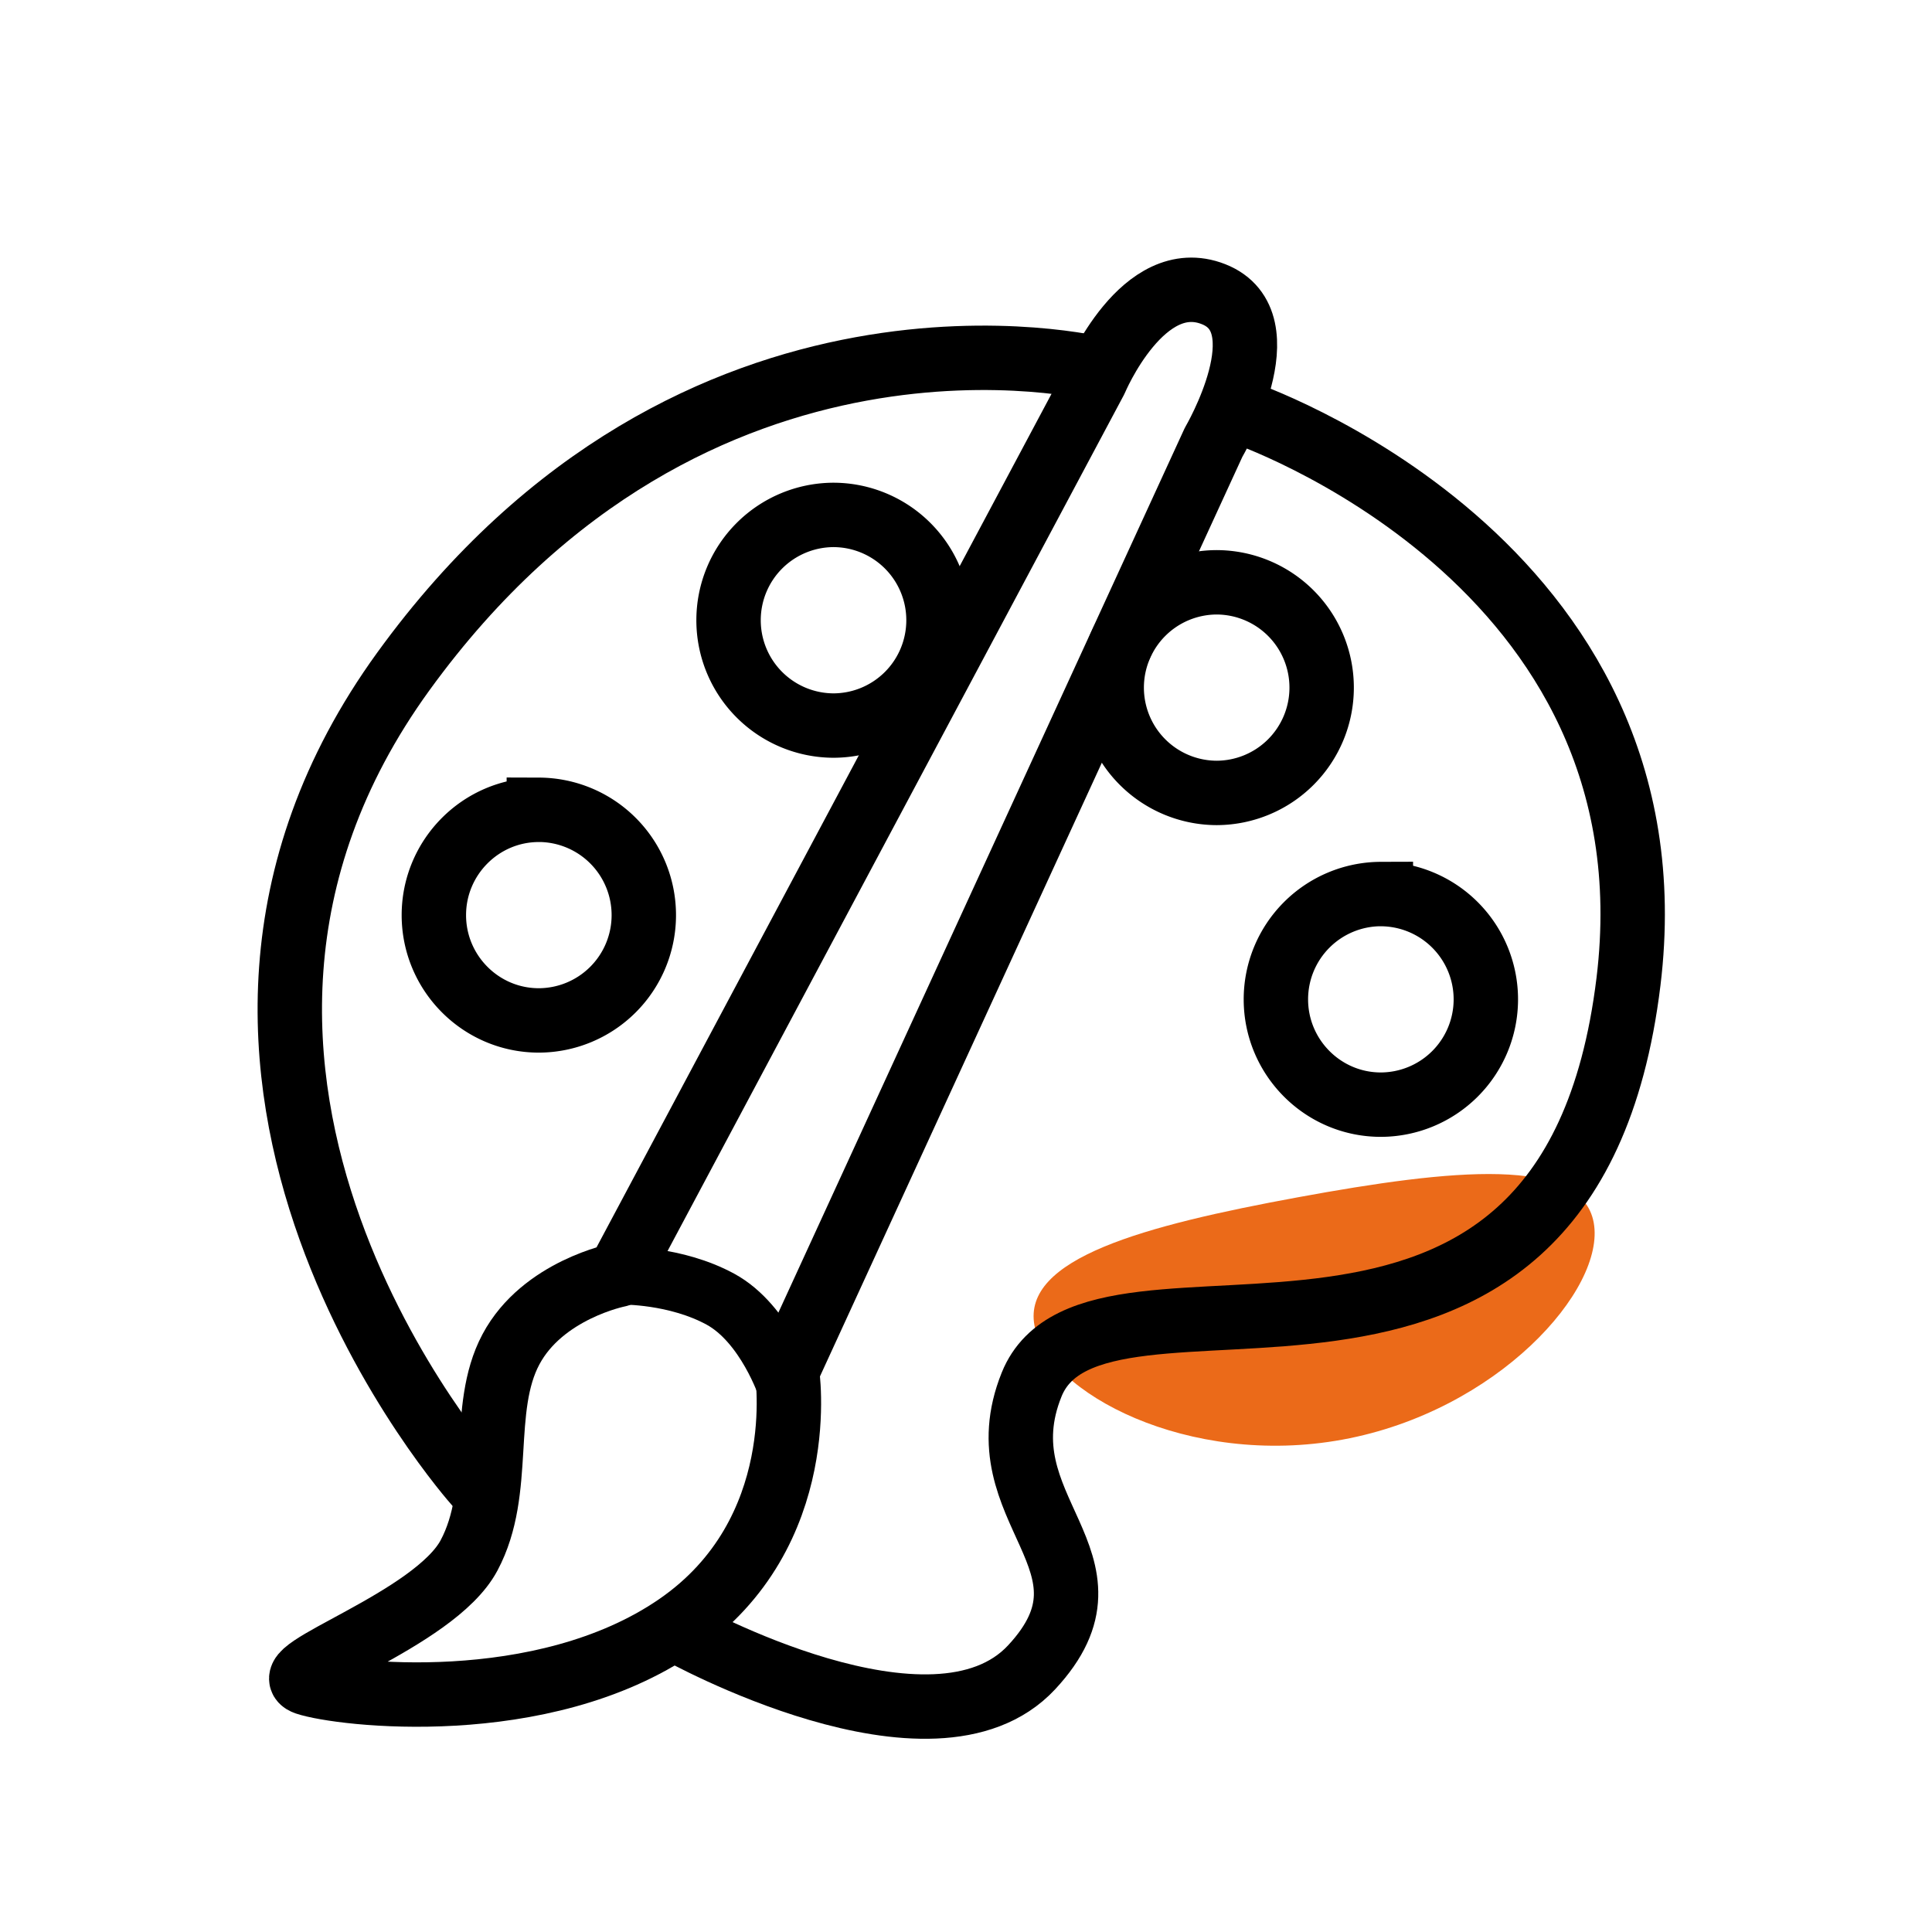 <svg width="60" height="60" viewBox="-8 -7 60 60" fill="none" xmlns="http://www.w3.org/2000/svg"><path d="M24.126 34.16c-.383-2.078 3.39-3.096 8.186-3.978 4.796-.881 8.8-1.293 9.182.786.383 2.078-3 5.859-7.797 6.74-4.796.882-9.189-1.469-9.571-3.547z" fill="#EB6A19"/><path clip-rule="evenodd" d="M1.502 45.264c-1.065-.36 3.982-1.932 5.063-3.957 1.082-2.024.316-4.549 1.302-6.401.986-1.852 3.336-2.313 3.336-2.313L26.02 4.798s1.476-3.526 3.668-2.662c2.193.865 0 4.603 0 4.603L16.44 35.58s.796 5.019-3.404 7.907c-4.2 2.889-10.468 2.136-11.533 1.778z" stroke="#000" stroke-width="2" stroke-linecap="round" stroke-linejoin="round"/><path d="M11.33 32.616s1.652-.027 3.045.732c1.394.76 2.05 2.754 2.05 2.754" stroke="#000" stroke-width="1.8" stroke-linecap="round" stroke-linejoin="round"/><path d="M6.782 39.08s-11.34-12.688-2.258-25.225c9.083-12.538 21.619-9.391 21.619-9.391M13.104 43.672s7.876 4.394 10.934 1.108c3.058-3.286-1.573-4.88 0-8.781 2.01-4.984 16.658 2.881 18.536-12.512C44.173 10.377 30.54 5.791 30.54 5.791" stroke="#000" stroke-width="2" stroke-linecap="round" stroke-linejoin="round"/><path clip-rule="evenodd" d="M34.884 20.765a3.27 3.27 0 0 0-3.26 3.271c0 1.8 1.46 3.27 3.26 3.27a3.27 3.27 0 0 0 3.26-3.252 3.27 3.27 0 0 0-3.26-3.288zM8.734 18.15c-1.8 0-3.26 1.47-3.26 3.27s1.46 3.27 3.26 3.27a3.269 3.269 0 0 0 3.26-3.252 3.27 3.27 0 0 0-3.26-3.289zm9.152-9.159a3.27 3.27 0 0 0-3.26 3.27 3.27 3.27 0 0 0 3.26 3.272 3.27 3.27 0 0 0 3.26-3.253 3.269 3.269 0 0 0-3.26-3.289zm11.899 2.093a3.27 3.27 0 0 0-3.26 3.27 3.27 3.27 0 0 0 3.26 3.271 3.27 3.27 0 0 0 3.26-3.252 3.27 3.27 0 0 0-3.26-3.289z" stroke="#000" stroke-width="2" stroke-linecap="square"/></svg>
